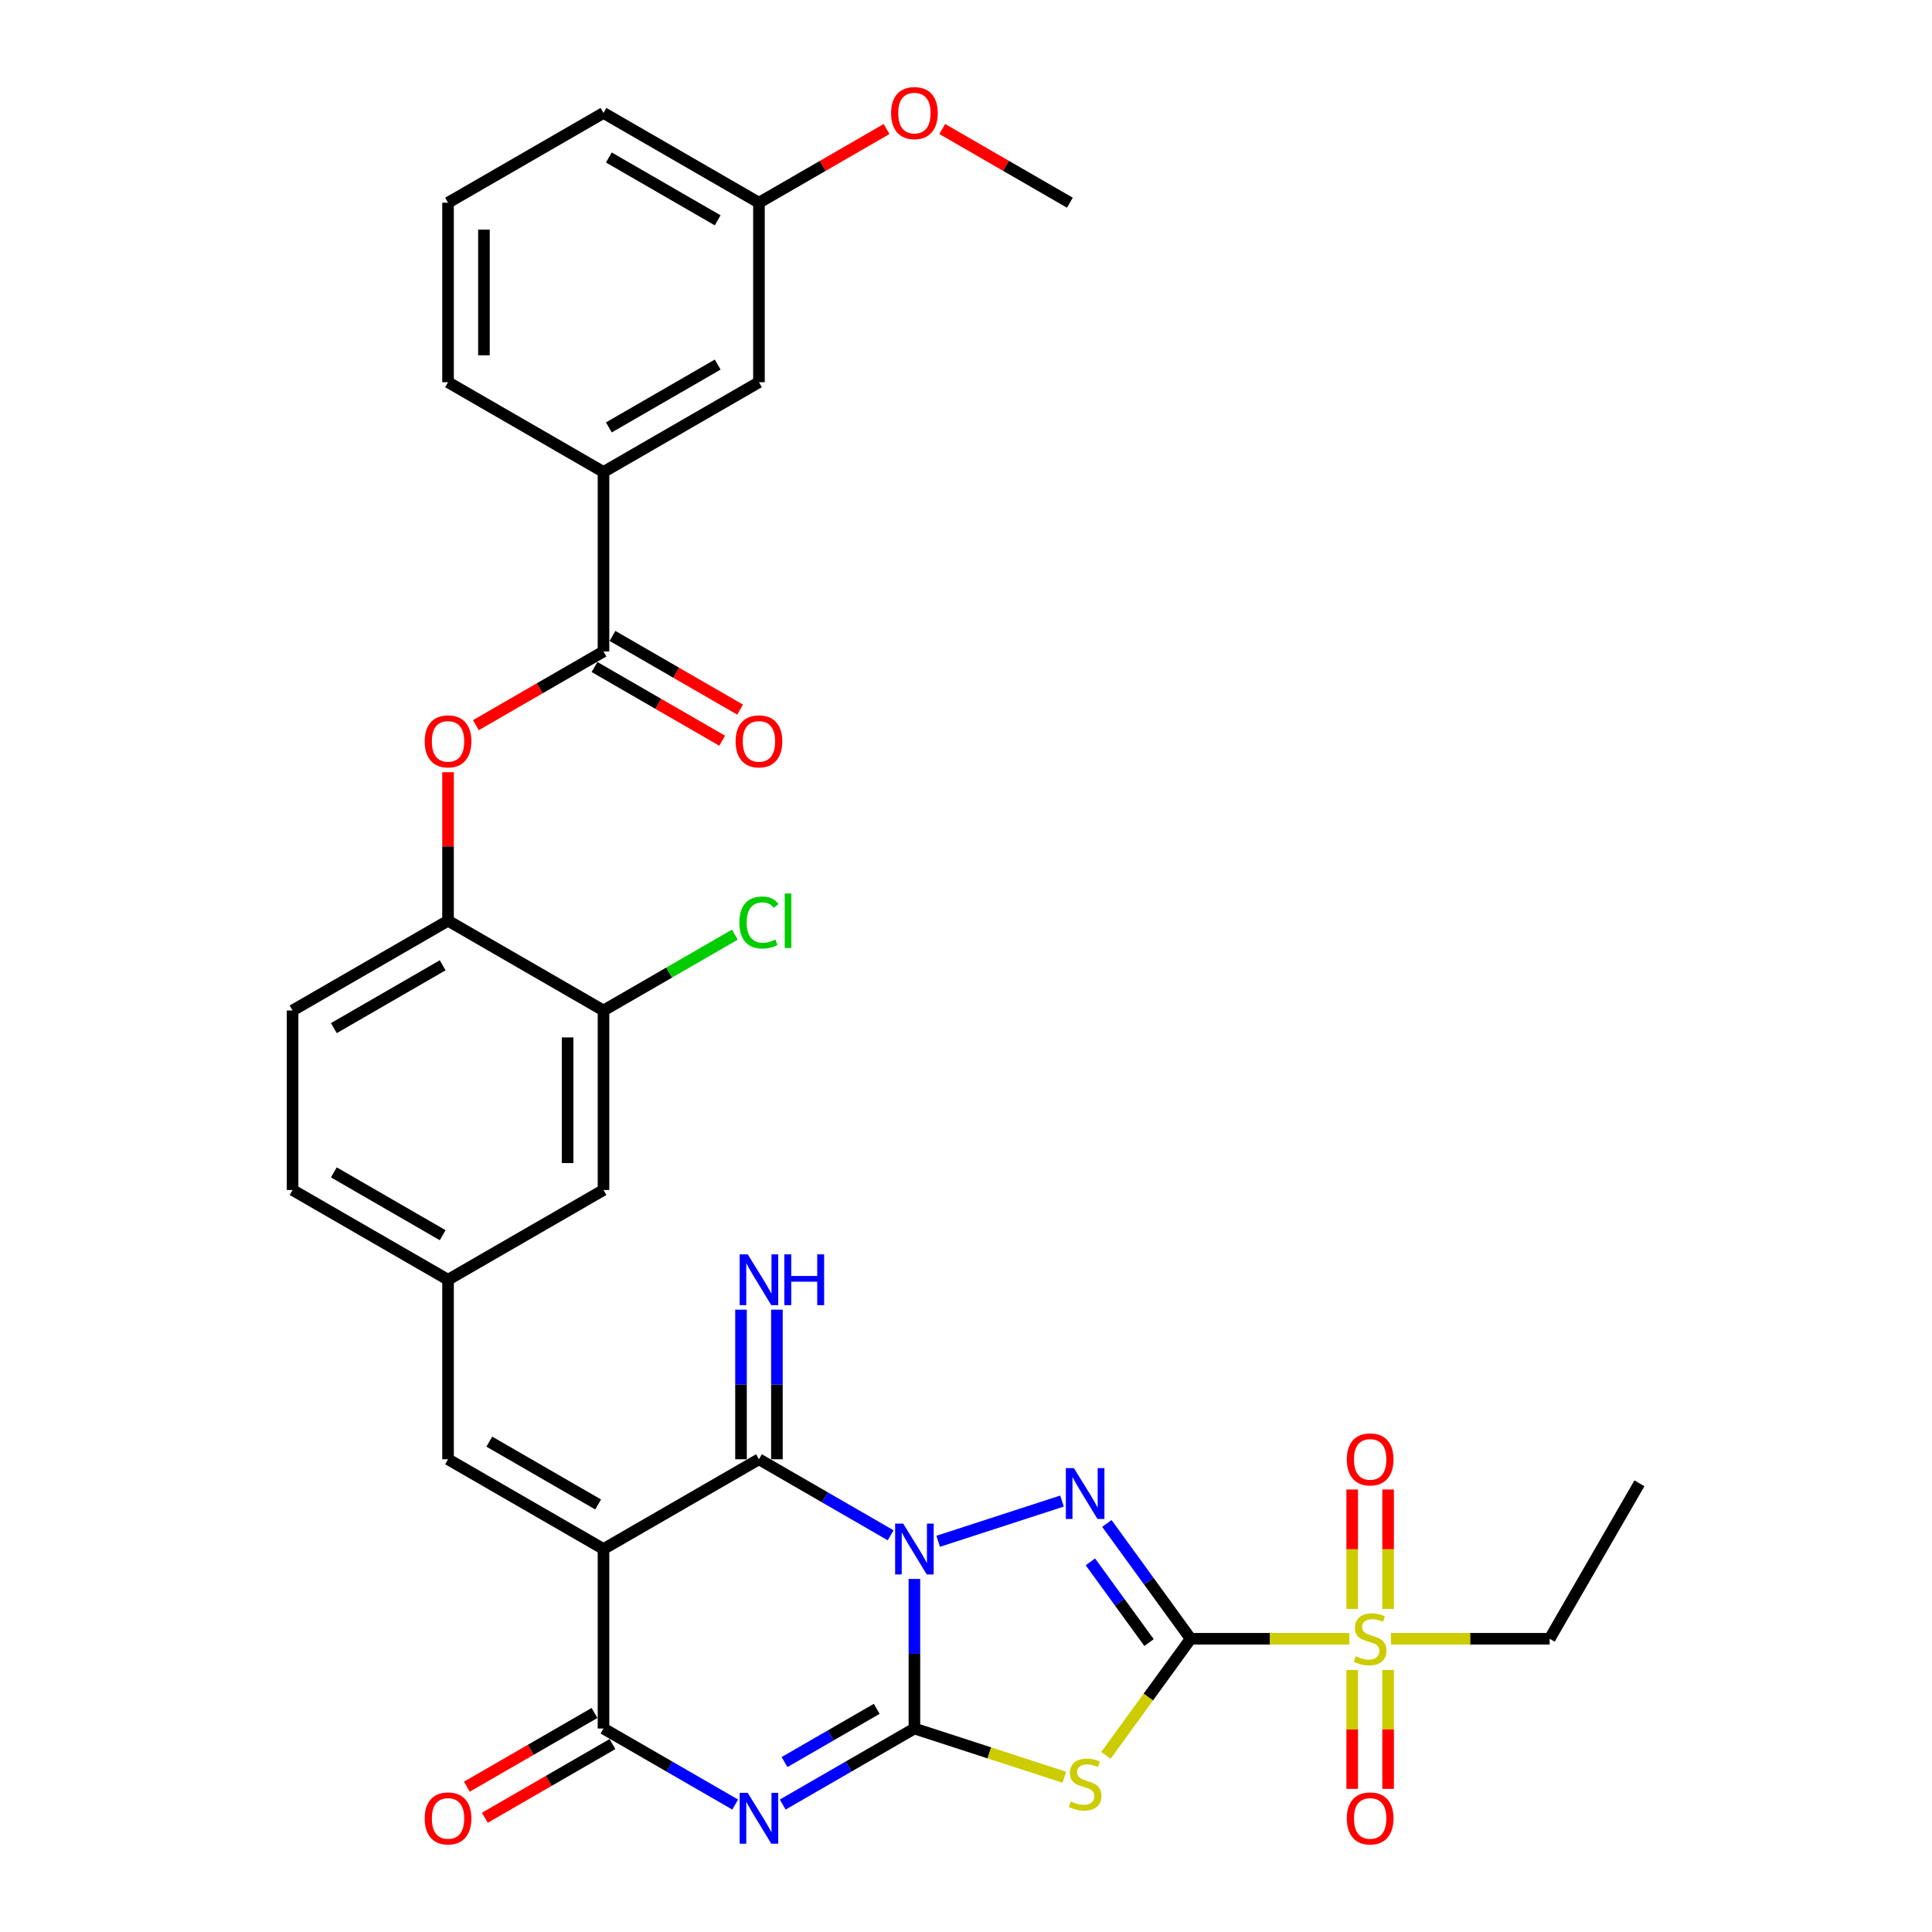 <?xml version='1.0' encoding='iso-8859-1'?>
<svg version='1.1' baseProfile='full'
              xmlns='http://www.w3.org/2000/svg'
                      xmlns:rdkit='http://www.rdkit.org/xml'
                      xmlns:xlink='http://www.w3.org/1999/xlink'
                  xml:space='preserve'
width='1000px' height='1000px' viewBox='0 0 1000 1000'>
<!-- END OF HEADER -->
<rect style='opacity:1.0;fill:#FFFFFF;stroke:none' width='1000' height='1000' x='0' y='0'> </rect>
<path class='bond-0' d='M 473.3,817.248 L 473.3,855.965' style='fill:none;fill-rule:evenodd;stroke:#0000FF;stroke-width:6px;stroke-linecap:butt;stroke-linejoin:miter;stroke-opacity:1' />
<path class='bond-0' d='M 473.3,855.965 L 473.3,894.682' style='fill:none;fill-rule:evenodd;stroke:#000000;stroke-width:6px;stroke-linecap:butt;stroke-linejoin:miter;stroke-opacity:1' />
<path class='bond-2' d='M 485.601,797.771 L 549.687,776.949' style='fill:none;fill-rule:evenodd;stroke:#0000FF;stroke-width:6px;stroke-linecap:butt;stroke-linejoin:miter;stroke-opacity:1' />
<path class='bond-6' d='M 460.998,794.666 L 426.916,774.989' style='fill:none;fill-rule:evenodd;stroke:#0000FF;stroke-width:6px;stroke-linecap:butt;stroke-linejoin:miter;stroke-opacity:1' />
<path class='bond-6' d='M 426.916,774.989 L 392.834,755.312' style='fill:none;fill-rule:evenodd;stroke:#000000;stroke-width:6px;stroke-linecap:butt;stroke-linejoin:miter;stroke-opacity:1' />
<path class='bond-3' d='M 473.3,894.682 L 439.218,914.359' style='fill:none;fill-rule:evenodd;stroke:#000000;stroke-width:6px;stroke-linecap:butt;stroke-linejoin:miter;stroke-opacity:1' />
<path class='bond-3' d='M 439.218,914.359 L 405.136,934.036' style='fill:none;fill-rule:evenodd;stroke:#0000FF;stroke-width:6px;stroke-linecap:butt;stroke-linejoin:miter;stroke-opacity:1' />
<path class='bond-3' d='M 453.784,884.492 L 429.926,898.266' style='fill:none;fill-rule:evenodd;stroke:#000000;stroke-width:6px;stroke-linecap:butt;stroke-linejoin:miter;stroke-opacity:1' />
<path class='bond-3' d='M 429.926,898.266 L 406.069,912.04' style='fill:none;fill-rule:evenodd;stroke:#0000FF;stroke-width:6px;stroke-linecap:butt;stroke-linejoin:miter;stroke-opacity:1' />
<path class='bond-5' d='M 473.3,894.682 L 512.103,907.29' style='fill:none;fill-rule:evenodd;stroke:#000000;stroke-width:6px;stroke-linecap:butt;stroke-linejoin:miter;stroke-opacity:1' />
<path class='bond-5' d='M 512.103,907.29 L 550.906,919.898' style='fill:none;fill-rule:evenodd;stroke:#CCCC00;stroke-width:6px;stroke-linecap:butt;stroke-linejoin:miter;stroke-opacity:1' />
<path class='bond-1' d='M 616.278,848.225 L 594.595,818.38' style='fill:none;fill-rule:evenodd;stroke:#000000;stroke-width:6px;stroke-linecap:butt;stroke-linejoin:miter;stroke-opacity:1' />
<path class='bond-1' d='M 594.595,818.38 L 572.912,788.536' style='fill:none;fill-rule:evenodd;stroke:#0000FF;stroke-width:6px;stroke-linecap:butt;stroke-linejoin:miter;stroke-opacity:1' />
<path class='bond-1' d='M 594.74,850.194 L 579.561,829.303' style='fill:none;fill-rule:evenodd;stroke:#000000;stroke-width:6px;stroke-linecap:butt;stroke-linejoin:miter;stroke-opacity:1' />
<path class='bond-1' d='M 579.561,829.303 L 564.383,808.412' style='fill:none;fill-rule:evenodd;stroke:#0000FF;stroke-width:6px;stroke-linecap:butt;stroke-linejoin:miter;stroke-opacity:1' />
<path class='bond-8' d='M 616.278,848.225 L 657.355,848.225' style='fill:none;fill-rule:evenodd;stroke:#000000;stroke-width:6px;stroke-linecap:butt;stroke-linejoin:miter;stroke-opacity:1' />
<path class='bond-8' d='M 657.355,848.225 L 698.432,848.225' style='fill:none;fill-rule:evenodd;stroke:#CCCC00;stroke-width:6px;stroke-linecap:butt;stroke-linejoin:miter;stroke-opacity:1' />
<path class='bond-34' d='M 616.278,848.225 L 594.352,878.405' style='fill:none;fill-rule:evenodd;stroke:#000000;stroke-width:6px;stroke-linecap:butt;stroke-linejoin:miter;stroke-opacity:1' />
<path class='bond-34' d='M 594.352,878.405 L 572.425,908.584' style='fill:none;fill-rule:evenodd;stroke:#CCCC00;stroke-width:6px;stroke-linecap:butt;stroke-linejoin:miter;stroke-opacity:1' />
<path class='bond-35' d='M 380.533,934.036 L 346.451,914.359' style='fill:none;fill-rule:evenodd;stroke:#0000FF;stroke-width:6px;stroke-linecap:butt;stroke-linejoin:miter;stroke-opacity:1' />
<path class='bond-35' d='M 346.451,914.359 L 312.369,894.682' style='fill:none;fill-rule:evenodd;stroke:#000000;stroke-width:6px;stroke-linecap:butt;stroke-linejoin:miter;stroke-opacity:1' />
<path class='bond-4' d='M 312.369,801.768 L 392.834,755.312' style='fill:none;fill-rule:evenodd;stroke:#000000;stroke-width:6px;stroke-linecap:butt;stroke-linejoin:miter;stroke-opacity:1' />
<path class='bond-7' d='M 312.369,801.768 L 312.369,894.682' style='fill:none;fill-rule:evenodd;stroke:#000000;stroke-width:6px;stroke-linecap:butt;stroke-linejoin:miter;stroke-opacity:1' />
<path class='bond-9' d='M 312.369,801.768 L 231.904,755.312' style='fill:none;fill-rule:evenodd;stroke:#000000;stroke-width:6px;stroke-linecap:butt;stroke-linejoin:miter;stroke-opacity:1' />
<path class='bond-9' d='M 309.591,778.707 L 253.265,746.187' style='fill:none;fill-rule:evenodd;stroke:#000000;stroke-width:6px;stroke-linecap:butt;stroke-linejoin:miter;stroke-opacity:1' />
<path class='bond-13' d='M 402.126,755.312 L 402.126,716.595' style='fill:none;fill-rule:evenodd;stroke:#000000;stroke-width:6px;stroke-linecap:butt;stroke-linejoin:miter;stroke-opacity:1' />
<path class='bond-13' d='M 402.126,716.595 L 402.126,677.878' style='fill:none;fill-rule:evenodd;stroke:#0000FF;stroke-width:6px;stroke-linecap:butt;stroke-linejoin:miter;stroke-opacity:1' />
<path class='bond-13' d='M 383.543,755.312 L 383.543,716.595' style='fill:none;fill-rule:evenodd;stroke:#000000;stroke-width:6px;stroke-linecap:butt;stroke-linejoin:miter;stroke-opacity:1' />
<path class='bond-13' d='M 383.543,716.595 L 383.543,677.878' style='fill:none;fill-rule:evenodd;stroke:#0000FF;stroke-width:6px;stroke-linecap:butt;stroke-linejoin:miter;stroke-opacity:1' />
<path class='bond-18' d='M 307.723,886.635 L 274.691,905.706' style='fill:none;fill-rule:evenodd;stroke:#000000;stroke-width:6px;stroke-linecap:butt;stroke-linejoin:miter;stroke-opacity:1' />
<path class='bond-18' d='M 274.691,905.706 L 241.66,924.777' style='fill:none;fill-rule:evenodd;stroke:#FF0000;stroke-width:6px;stroke-linecap:butt;stroke-linejoin:miter;stroke-opacity:1' />
<path class='bond-18' d='M 317.015,902.728 L 283.983,921.799' style='fill:none;fill-rule:evenodd;stroke:#000000;stroke-width:6px;stroke-linecap:butt;stroke-linejoin:miter;stroke-opacity:1' />
<path class='bond-18' d='M 283.983,921.799 L 250.951,940.87' style='fill:none;fill-rule:evenodd;stroke:#FF0000;stroke-width:6px;stroke-linecap:butt;stroke-linejoin:miter;stroke-opacity:1' />
<path class='bond-16' d='M 718.483,832.783 L 718.483,801.873' style='fill:none;fill-rule:evenodd;stroke:#CCCC00;stroke-width:6px;stroke-linecap:butt;stroke-linejoin:miter;stroke-opacity:1' />
<path class='bond-16' d='M 718.483,801.873 L 718.483,770.962' style='fill:none;fill-rule:evenodd;stroke:#FF0000;stroke-width:6px;stroke-linecap:butt;stroke-linejoin:miter;stroke-opacity:1' />
<path class='bond-16' d='M 699.9,832.783 L 699.9,801.873' style='fill:none;fill-rule:evenodd;stroke:#CCCC00;stroke-width:6px;stroke-linecap:butt;stroke-linejoin:miter;stroke-opacity:1' />
<path class='bond-16' d='M 699.9,801.873 L 699.9,770.962' style='fill:none;fill-rule:evenodd;stroke:#FF0000;stroke-width:6px;stroke-linecap:butt;stroke-linejoin:miter;stroke-opacity:1' />
<path class='bond-17' d='M 699.9,864.373 L 699.9,895.144' style='fill:none;fill-rule:evenodd;stroke:#CCCC00;stroke-width:6px;stroke-linecap:butt;stroke-linejoin:miter;stroke-opacity:1' />
<path class='bond-17' d='M 699.9,895.144 L 699.9,925.914' style='fill:none;fill-rule:evenodd;stroke:#FF0000;stroke-width:6px;stroke-linecap:butt;stroke-linejoin:miter;stroke-opacity:1' />
<path class='bond-17' d='M 718.483,864.373 L 718.483,895.144' style='fill:none;fill-rule:evenodd;stroke:#CCCC00;stroke-width:6px;stroke-linecap:butt;stroke-linejoin:miter;stroke-opacity:1' />
<path class='bond-17' d='M 718.483,895.144 L 718.483,925.914' style='fill:none;fill-rule:evenodd;stroke:#FF0000;stroke-width:6px;stroke-linecap:butt;stroke-linejoin:miter;stroke-opacity:1' />
<path class='bond-24' d='M 719.951,848.225 L 761.028,848.225' style='fill:none;fill-rule:evenodd;stroke:#CCCC00;stroke-width:6px;stroke-linecap:butt;stroke-linejoin:miter;stroke-opacity:1' />
<path class='bond-24' d='M 761.028,848.225 L 802.105,848.225' style='fill:none;fill-rule:evenodd;stroke:#000000;stroke-width:6px;stroke-linecap:butt;stroke-linejoin:miter;stroke-opacity:1' />
<path class='bond-19' d='M 231.904,755.312 L 231.904,662.398' style='fill:none;fill-rule:evenodd;stroke:#000000;stroke-width:6px;stroke-linecap:butt;stroke-linejoin:miter;stroke-opacity:1' />
<path class='bond-10' d='M 312.369,337.202 L 279.337,356.273' style='fill:none;fill-rule:evenodd;stroke:#000000;stroke-width:6px;stroke-linecap:butt;stroke-linejoin:miter;stroke-opacity:1' />
<path class='bond-10' d='M 279.337,356.273 L 246.305,375.344' style='fill:none;fill-rule:evenodd;stroke:#FF0000;stroke-width:6px;stroke-linecap:butt;stroke-linejoin:miter;stroke-opacity:1' />
<path class='bond-14' d='M 312.369,337.202 L 312.369,244.289' style='fill:none;fill-rule:evenodd;stroke:#000000;stroke-width:6px;stroke-linecap:butt;stroke-linejoin:miter;stroke-opacity:1' />
<path class='bond-21' d='M 307.723,345.248 L 340.755,364.319' style='fill:none;fill-rule:evenodd;stroke:#000000;stroke-width:6px;stroke-linecap:butt;stroke-linejoin:miter;stroke-opacity:1' />
<path class='bond-21' d='M 340.755,364.319 L 373.787,383.39' style='fill:none;fill-rule:evenodd;stroke:#FF0000;stroke-width:6px;stroke-linecap:butt;stroke-linejoin:miter;stroke-opacity:1' />
<path class='bond-21' d='M 317.015,329.155 L 350.046,348.226' style='fill:none;fill-rule:evenodd;stroke:#000000;stroke-width:6px;stroke-linecap:butt;stroke-linejoin:miter;stroke-opacity:1' />
<path class='bond-21' d='M 350.046,348.226 L 383.078,367.297' style='fill:none;fill-rule:evenodd;stroke:#FF0000;stroke-width:6px;stroke-linecap:butt;stroke-linejoin:miter;stroke-opacity:1' />
<path class='bond-11' d='M 231.904,399.695 L 231.904,438.134' style='fill:none;fill-rule:evenodd;stroke:#FF0000;stroke-width:6px;stroke-linecap:butt;stroke-linejoin:miter;stroke-opacity:1' />
<path class='bond-11' d='M 231.904,438.134 L 231.904,476.572' style='fill:none;fill-rule:evenodd;stroke:#000000;stroke-width:6px;stroke-linecap:butt;stroke-linejoin:miter;stroke-opacity:1' />
<path class='bond-12' d='M 231.904,476.572 L 151.438,523.028' style='fill:none;fill-rule:evenodd;stroke:#000000;stroke-width:6px;stroke-linecap:butt;stroke-linejoin:miter;stroke-opacity:1' />
<path class='bond-12' d='M 229.125,499.633 L 172.8,532.153' style='fill:none;fill-rule:evenodd;stroke:#000000;stroke-width:6px;stroke-linecap:butt;stroke-linejoin:miter;stroke-opacity:1' />
<path class='bond-36' d='M 231.904,476.572 L 312.369,523.028' style='fill:none;fill-rule:evenodd;stroke:#000000;stroke-width:6px;stroke-linecap:butt;stroke-linejoin:miter;stroke-opacity:1' />
<path class='bond-22' d='M 312.369,244.289 L 392.834,197.832' style='fill:none;fill-rule:evenodd;stroke:#000000;stroke-width:6px;stroke-linecap:butt;stroke-linejoin:miter;stroke-opacity:1' />
<path class='bond-22' d='M 315.147,221.227 L 371.473,188.707' style='fill:none;fill-rule:evenodd;stroke:#000000;stroke-width:6px;stroke-linecap:butt;stroke-linejoin:miter;stroke-opacity:1' />
<path class='bond-29' d='M 312.369,244.289 L 231.904,197.832' style='fill:none;fill-rule:evenodd;stroke:#000000;stroke-width:6px;stroke-linecap:butt;stroke-linejoin:miter;stroke-opacity:1' />
<path class='bond-15' d='M 312.369,523.028 L 312.369,615.942' style='fill:none;fill-rule:evenodd;stroke:#000000;stroke-width:6px;stroke-linecap:butt;stroke-linejoin:miter;stroke-opacity:1' />
<path class='bond-15' d='M 293.786,536.965 L 293.786,602.005' style='fill:none;fill-rule:evenodd;stroke:#000000;stroke-width:6px;stroke-linecap:butt;stroke-linejoin:miter;stroke-opacity:1' />
<path class='bond-25' d='M 312.369,523.028 L 346.367,503.4' style='fill:none;fill-rule:evenodd;stroke:#000000;stroke-width:6px;stroke-linecap:butt;stroke-linejoin:miter;stroke-opacity:1' />
<path class='bond-25' d='M 346.367,503.4 L 380.365,483.771' style='fill:none;fill-rule:evenodd;stroke:#00CC00;stroke-width:6px;stroke-linecap:butt;stroke-linejoin:miter;stroke-opacity:1' />
<path class='bond-20' d='M 231.904,662.398 L 312.369,615.942' style='fill:none;fill-rule:evenodd;stroke:#000000;stroke-width:6px;stroke-linecap:butt;stroke-linejoin:miter;stroke-opacity:1' />
<path class='bond-26' d='M 231.904,662.398 L 151.438,615.942' style='fill:none;fill-rule:evenodd;stroke:#000000;stroke-width:6px;stroke-linecap:butt;stroke-linejoin:miter;stroke-opacity:1' />
<path class='bond-26' d='M 229.125,639.337 L 172.8,606.817' style='fill:none;fill-rule:evenodd;stroke:#000000;stroke-width:6px;stroke-linecap:butt;stroke-linejoin:miter;stroke-opacity:1' />
<path class='bond-27' d='M 392.834,197.832 L 392.834,104.919' style='fill:none;fill-rule:evenodd;stroke:#000000;stroke-width:6px;stroke-linecap:butt;stroke-linejoin:miter;stroke-opacity:1' />
<path class='bond-23' d='M 151.438,523.028 L 151.438,615.942' style='fill:none;fill-rule:evenodd;stroke:#000000;stroke-width:6px;stroke-linecap:butt;stroke-linejoin:miter;stroke-opacity:1' />
<path class='bond-33' d='M 802.105,848.225 L 848.562,767.76' style='fill:none;fill-rule:evenodd;stroke:#000000;stroke-width:6px;stroke-linecap:butt;stroke-linejoin:miter;stroke-opacity:1' />
<path class='bond-28' d='M 392.834,104.919 L 425.866,85.848' style='fill:none;fill-rule:evenodd;stroke:#000000;stroke-width:6px;stroke-linecap:butt;stroke-linejoin:miter;stroke-opacity:1' />
<path class='bond-28' d='M 425.866,85.848 L 458.898,66.777' style='fill:none;fill-rule:evenodd;stroke:#FF0000;stroke-width:6px;stroke-linecap:butt;stroke-linejoin:miter;stroke-opacity:1' />
<path class='bond-37' d='M 392.834,104.919 L 312.369,58.462' style='fill:none;fill-rule:evenodd;stroke:#000000;stroke-width:6px;stroke-linecap:butt;stroke-linejoin:miter;stroke-opacity:1' />
<path class='bond-37' d='M 371.473,114.043 L 315.147,81.524' style='fill:none;fill-rule:evenodd;stroke:#000000;stroke-width:6px;stroke-linecap:butt;stroke-linejoin:miter;stroke-opacity:1' />
<path class='bond-32' d='M 487.701,66.777 L 520.733,85.848' style='fill:none;fill-rule:evenodd;stroke:#FF0000;stroke-width:6px;stroke-linecap:butt;stroke-linejoin:miter;stroke-opacity:1' />
<path class='bond-32' d='M 520.733,85.848 L 553.765,104.919' style='fill:none;fill-rule:evenodd;stroke:#000000;stroke-width:6px;stroke-linecap:butt;stroke-linejoin:miter;stroke-opacity:1' />
<path class='bond-30' d='M 231.904,197.832 L 231.904,104.919' style='fill:none;fill-rule:evenodd;stroke:#000000;stroke-width:6px;stroke-linecap:butt;stroke-linejoin:miter;stroke-opacity:1' />
<path class='bond-30' d='M 250.486,183.895 L 250.486,118.856' style='fill:none;fill-rule:evenodd;stroke:#000000;stroke-width:6px;stroke-linecap:butt;stroke-linejoin:miter;stroke-opacity:1' />
<path class='bond-31' d='M 231.904,104.919 L 312.369,58.462' style='fill:none;fill-rule:evenodd;stroke:#000000;stroke-width:6px;stroke-linecap:butt;stroke-linejoin:miter;stroke-opacity:1' />
<path  class='atom-0' d='M 467.483 788.612
L 476.105 802.549
Q 476.96 803.924, 478.335 806.414
Q 479.711 808.904, 479.785 809.053
L 479.785 788.612
L 483.278 788.612
L 483.278 814.925
L 479.673 814.925
L 470.419 799.687
Q 469.341 797.903, 468.189 795.859
Q 467.074 793.815, 466.74 793.183
L 466.74 814.925
L 463.321 814.925
L 463.321 788.612
L 467.483 788.612
' fill='#0000FF'/>
<path  class='atom-3' d='M 555.849 759.9
L 564.471 773.837
Q 565.326 775.212, 566.701 777.702
Q 568.076 780.192, 568.151 780.341
L 568.151 759.9
L 571.644 759.9
L 571.644 786.213
L 568.039 786.213
L 558.785 770.975
Q 557.707 769.191, 556.555 767.147
Q 555.44 765.103, 555.106 764.471
L 555.106 786.213
L 551.686 786.213
L 551.686 759.9
L 555.849 759.9
' fill='#0000FF'/>
<path  class='atom-4' d='M 387.018 927.982
L 395.64 941.919
Q 396.495 943.294, 397.87 945.784
Q 399.245 948.274, 399.32 948.423
L 399.32 927.982
L 402.813 927.982
L 402.813 954.295
L 399.208 954.295
L 389.954 939.057
Q 388.876 937.273, 387.724 935.229
Q 386.609 933.185, 386.275 932.553
L 386.275 954.295
L 382.855 954.295
L 382.855 927.982
L 387.018 927.982
' fill='#0000FF'/>
<path  class='atom-6' d='M 554.232 932.425
Q 554.53 932.536, 555.756 933.056
Q 556.982 933.577, 558.32 933.911
Q 559.696 934.209, 561.033 934.209
Q 563.524 934.209, 564.973 933.019
Q 566.422 931.793, 566.422 929.674
Q 566.422 928.225, 565.679 927.333
Q 564.973 926.441, 563.858 925.958
Q 562.743 925.475, 560.885 924.917
Q 558.543 924.211, 557.131 923.542
Q 555.756 922.873, 554.753 921.461
Q 553.786 920.049, 553.786 917.67
Q 553.786 914.362, 556.016 912.318
Q 558.283 910.274, 562.743 910.274
Q 565.791 910.274, 569.247 911.724
L 568.392 914.585
Q 565.233 913.284, 562.855 913.284
Q 560.29 913.284, 558.878 914.362
Q 557.466 915.403, 557.503 917.224
Q 557.503 918.636, 558.209 919.491
Q 558.952 920.346, 559.993 920.829
Q 561.071 921.312, 562.855 921.87
Q 565.233 922.613, 566.645 923.356
Q 568.058 924.1, 569.061 925.623
Q 570.102 927.11, 570.102 929.674
Q 570.102 933.317, 567.649 935.286
Q 565.233 937.219, 561.182 937.219
Q 558.841 937.219, 557.057 936.699
Q 555.31 936.215, 553.229 935.361
L 554.232 932.425
' fill='#CCCC00'/>
<path  class='atom-9' d='M 701.759 857.256
Q 702.056 857.368, 703.282 857.888
Q 704.509 858.408, 705.847 858.743
Q 707.222 859.04, 708.56 859.04
Q 711.05 859.04, 712.499 857.851
Q 713.949 856.624, 713.949 854.506
Q 713.949 853.056, 713.205 852.165
Q 712.499 851.273, 711.384 850.789
Q 710.269 850.306, 708.411 849.749
Q 706.07 849.043, 704.657 848.374
Q 703.282 847.705, 702.279 846.292
Q 701.313 844.88, 701.313 842.502
Q 701.313 839.194, 703.543 837.15
Q 705.81 835.106, 710.269 835.106
Q 713.317 835.106, 716.773 836.555
L 715.919 839.417
Q 712.76 838.116, 710.381 838.116
Q 707.817 838.116, 706.404 839.194
Q 704.992 840.234, 705.029 842.056
Q 705.029 843.468, 705.735 844.323
Q 706.479 845.177, 707.519 845.661
Q 708.597 846.144, 710.381 846.701
Q 712.76 847.445, 714.172 848.188
Q 715.584 848.931, 716.588 850.455
Q 717.628 851.942, 717.628 854.506
Q 717.628 858.148, 715.175 860.118
Q 712.76 862.05, 708.708 862.05
Q 706.367 862.05, 704.583 861.53
Q 702.836 861.047, 700.755 860.192
L 701.759 857.256
' fill='#CCCC00'/>
<path  class='atom-12' d='M 219.825 383.733
Q 219.825 377.415, 222.947 373.884
Q 226.069 370.353, 231.904 370.353
Q 237.739 370.353, 240.861 373.884
Q 243.982 377.415, 243.982 383.733
Q 243.982 390.125, 240.823 393.768
Q 237.664 397.373, 231.904 397.373
Q 226.106 397.373, 222.947 393.768
Q 219.825 390.162, 219.825 383.733
M 231.904 394.399
Q 235.918 394.399, 238.073 391.723
Q 240.266 389.01, 240.266 383.733
Q 240.266 378.567, 238.073 375.965
Q 235.918 373.327, 231.904 373.327
Q 227.89 373.327, 225.697 375.928
Q 223.541 378.53, 223.541 383.733
Q 223.541 389.048, 225.697 391.723
Q 227.89 394.399, 231.904 394.399
' fill='#FF0000'/>
<path  class='atom-14' d='M 387.018 649.242
L 395.64 663.179
Q 396.495 664.554, 397.87 667.044
Q 399.245 669.534, 399.32 669.683
L 399.32 649.242
L 402.813 649.242
L 402.813 675.555
L 399.208 675.555
L 389.954 660.317
Q 388.876 658.533, 387.724 656.489
Q 386.609 654.445, 386.275 653.813
L 386.275 675.555
L 382.855 675.555
L 382.855 649.242
L 387.018 649.242
' fill='#0000FF'/>
<path  class='atom-14' d='M 405.972 649.242
L 409.54 649.242
L 409.54 660.429
L 422.994 660.429
L 422.994 649.242
L 426.562 649.242
L 426.562 675.555
L 422.994 675.555
L 422.994 663.402
L 409.54 663.402
L 409.54 675.555
L 405.972 675.555
L 405.972 649.242
' fill='#0000FF'/>
<path  class='atom-17' d='M 697.113 755.386
Q 697.113 749.068, 700.235 745.537
Q 703.357 742.007, 709.192 742.007
Q 715.027 742.007, 718.148 745.537
Q 721.27 749.068, 721.27 755.386
Q 721.27 761.778, 718.111 765.421
Q 714.952 769.026, 709.192 769.026
Q 703.394 769.026, 700.235 765.421
Q 697.113 761.816, 697.113 755.386
M 709.192 766.052
Q 713.205 766.052, 715.361 763.377
Q 717.554 760.664, 717.554 755.386
Q 717.554 750.22, 715.361 747.618
Q 713.205 744.98, 709.192 744.98
Q 705.178 744.98, 702.985 747.581
Q 700.829 750.183, 700.829 755.386
Q 700.829 760.701, 702.985 763.377
Q 705.178 766.052, 709.192 766.052
' fill='#FF0000'/>
<path  class='atom-18' d='M 697.113 941.213
Q 697.113 934.895, 700.235 931.364
Q 703.357 927.833, 709.192 927.833
Q 715.027 927.833, 718.148 931.364
Q 721.27 934.895, 721.27 941.213
Q 721.27 947.605, 718.111 951.247
Q 714.952 954.852, 709.192 954.852
Q 703.394 954.852, 700.235 951.247
Q 697.113 947.642, 697.113 941.213
M 709.192 951.879
Q 713.205 951.879, 715.361 949.203
Q 717.554 946.49, 717.554 941.213
Q 717.554 936.047, 715.361 933.445
Q 713.205 930.806, 709.192 930.806
Q 705.178 930.806, 702.985 933.408
Q 700.829 936.009, 700.829 941.213
Q 700.829 946.527, 702.985 949.203
Q 705.178 951.879, 709.192 951.879
' fill='#FF0000'/>
<path  class='atom-19' d='M 219.825 941.213
Q 219.825 934.895, 222.947 931.364
Q 226.069 927.833, 231.904 927.833
Q 237.739 927.833, 240.861 931.364
Q 243.982 934.895, 243.982 941.213
Q 243.982 947.605, 240.823 951.247
Q 237.664 954.852, 231.904 954.852
Q 226.106 954.852, 222.947 951.247
Q 219.825 947.642, 219.825 941.213
M 231.904 951.879
Q 235.918 951.879, 238.073 949.203
Q 240.266 946.49, 240.266 941.213
Q 240.266 936.047, 238.073 933.445
Q 235.918 930.806, 231.904 930.806
Q 227.89 930.806, 225.697 933.408
Q 223.541 936.009, 223.541 941.213
Q 223.541 946.527, 225.697 949.203
Q 227.89 951.879, 231.904 951.879
' fill='#FF0000'/>
<path  class='atom-22' d='M 380.756 383.733
Q 380.756 377.415, 383.877 373.884
Q 386.999 370.353, 392.834 370.353
Q 398.669 370.353, 401.791 373.884
Q 404.913 377.415, 404.913 383.733
Q 404.913 390.125, 401.754 393.768
Q 398.595 397.373, 392.834 397.373
Q 387.036 397.373, 383.877 393.768
Q 380.756 390.162, 380.756 383.733
M 392.834 394.399
Q 396.848 394.399, 399.004 391.723
Q 401.196 389.01, 401.196 383.733
Q 401.196 378.567, 399.004 375.965
Q 396.848 373.327, 392.834 373.327
Q 388.82 373.327, 386.628 375.928
Q 384.472 378.53, 384.472 383.733
Q 384.472 389.048, 386.628 391.723
Q 388.82 394.399, 392.834 394.399
' fill='#FF0000'/>
<path  class='atom-26' d='M 382.688 477.482
Q 382.688 470.941, 385.736 467.522
Q 388.82 464.066, 394.655 464.066
Q 400.081 464.066, 402.98 467.894
L 400.527 469.901
Q 398.409 467.113, 394.655 467.113
Q 390.679 467.113, 388.56 469.789
Q 386.479 472.428, 386.479 477.482
Q 386.479 482.686, 388.635 485.361
Q 390.827 488.037, 395.064 488.037
Q 397.963 488.037, 401.345 486.291
L 402.386 489.078
Q 401.011 489.97, 398.929 490.49
Q 396.848 491.011, 394.544 491.011
Q 388.82 491.011, 385.736 487.517
Q 382.688 484.023, 382.688 477.482
' fill='#00CC00'/>
<path  class='atom-26' d='M 406.177 462.468
L 409.596 462.468
L 409.596 490.676
L 406.177 490.676
L 406.177 462.468
' fill='#00CC00'/>
<path  class='atom-29' d='M 461.221 58.536
Q 461.221 52.218, 464.343 48.688
Q 467.465 45.157, 473.3 45.157
Q 479.134 45.157, 482.256 48.688
Q 485.378 52.218, 485.378 58.536
Q 485.378 64.929, 482.219 68.571
Q 479.06 72.176, 473.3 72.176
Q 467.502 72.176, 464.343 68.571
Q 461.221 64.966, 461.221 58.536
M 473.3 69.203
Q 477.313 69.203, 479.469 66.527
Q 481.662 63.814, 481.662 58.536
Q 481.662 53.37, 479.469 50.769
Q 477.313 48.13, 473.3 48.13
Q 469.286 48.13, 467.093 50.732
Q 464.937 53.333, 464.937 58.536
Q 464.937 63.851, 467.093 66.527
Q 469.286 69.203, 473.3 69.203
' fill='#FF0000'/>
</svg>
